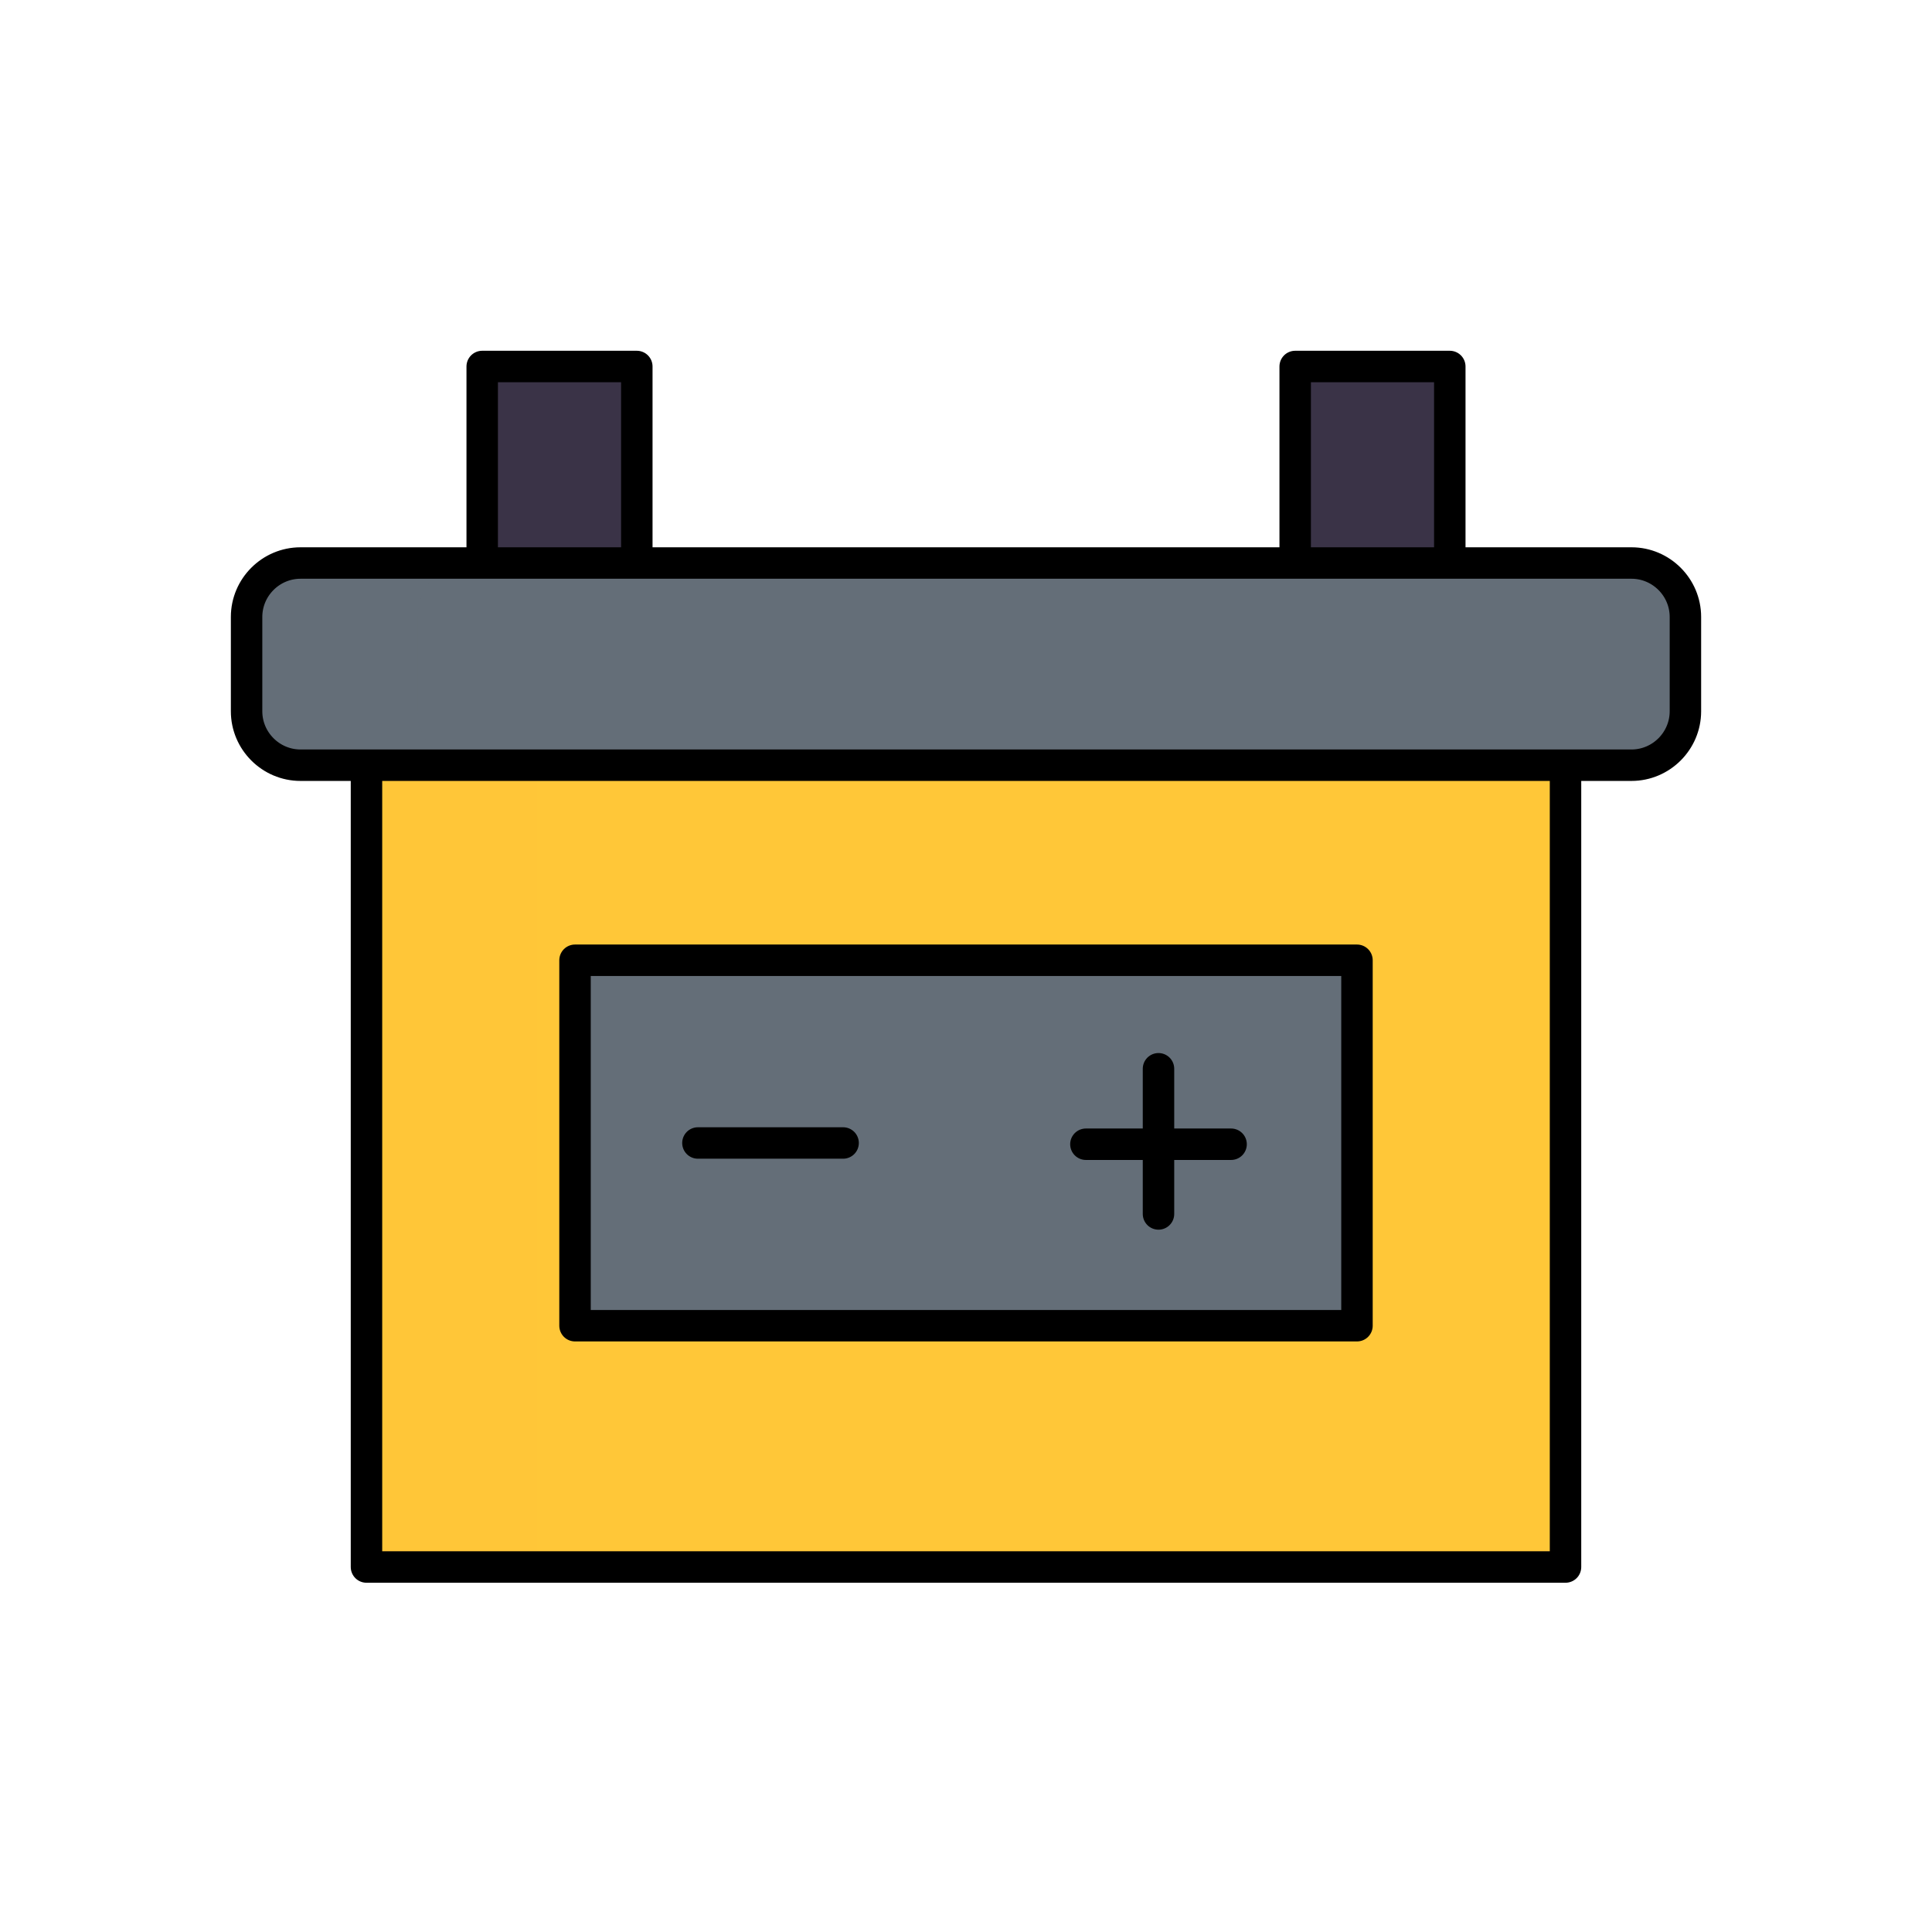<svg xmlns="http://www.w3.org/2000/svg" width="430" height="430" style="width:100%;height:100%;transform:translate3d(0,0,0);content-visibility:visible" viewBox="0 0 430 430"><defs><clipPath id="a"><path d="M0 0h430v430H0z"/></clipPath><clipPath id="b"><path d="M0 0h430v430H0z"/></clipPath></defs><g clip-path="url(#a)"><g clip-path="url(#b)" style="display:block"><g style="display:none"><path class="quinary"/><path class="quinary" style="mix-blend-mode:multiply"/></g><g style="display:none"><path class="quaternary"/><path class="quaternary" style="mix-blend-mode:multiply"/></g><g style="display:block"><path fill="#3A3347" d="M141.734 84.4v40.74h-34.41V84.4a3 3 0 0 1 3-3h28.41a3 3 0 0 1 3 3zm180.947 0v40.74h-34.42V84.4a3 3 0 0 1 3-3h28.42a3 3 0 0 1 3 3z" class="tertiary"/><path fill="#FFC738" d="M375.12 137.14v21c0 6.6-5.4 12-12 12h-14.69V345.6a3 3 0 0 1-3 3H84.57a3 3 0 0 1-3-3V170.14H66.88c-6.6 0-12-5.4-12-12v-21c0-6.6 5.4-12 12-12h296.24c6.6 0 12 5.4 12 12z" class="senary"/><path fill="#646E78" d="M66.881 125.144h296.238c6.6 0 12 5.4 12 12v21c0 6.6-5.4 12-12 12H66.881c-6.6 0-12-5.4-12-12v-21c0-6.6 5.4-12 12-12z" class="secondary"/><path fill="#FFC738" d="M19.03-89.225v178.45h-35.06a3 3 0 0 1-3-3v-175.45h38.06z" class="senary" opacity=".5" style="mix-blend-mode:multiply" transform="translate(100.6 259.37)"/><path fill="#646E78" d="M1.66 22.5v-.01H-13.3c-.1.01-.19 0-.28-.01-.18-.01-.36-.02-.54-.04l-.53-.06c-.18-.02-.36-.04-.53-.08-.52-.1-1.04-.23-1.54-.39-.4-.13-.8-.28-1.18-.45-.19-.09-.39-.18-.58-.28a11.827 11.827 0 0 1-2.28-1.52c-.35-.3-.68-.61-1-.94-.31-.33-.6-.68-.88-1.05-.58-.78-1.07-1.62-1.44-2.52-.15-.36-.29-.72-.41-1.09-.35-1.13-.54-2.32-.54-3.56v-21c0-3.51 1.52-6.67 3.95-8.88.42-.38.88-.74 1.35-1.07.32-.21.65-.41.99-.6.55-.29 1.12-.55 1.71-.76.24-.08.48-.16.72-.23.29-.08.58-.16.87-.22.78-.16 1.58-.24 2.41-.24h37.75c-.31 0-.61.02-.91.06-.41.04-.8.1-1.19.18-.22.05-.43.1-.65.16-.21.05-.43.11-.64.19-.2.06-.4.13-.6.21-.08.03-.16.06-.24.1-.17.07-.33.14-.49.21-.23.11-.46.22-.68.34-.34.19-.67.39-.99.6-.47.32-.93.68-1.35 1.07-2.43 2.21-3.95 5.37-3.95 8.88v21c0 1.24.19 2.43.54 3.56.12.37.26.73.41 1.09.37.9.86 1.74 1.44 2.52.28.37.57.72.88 1.05.32.33.65.64 1 .94l.33.27c.01.01.02.01.03.02.1.08.21.16.31.23.23.17.47.33.71.48.06.05.13.09.2.13.03.02.06.04.1.06.01 0 .02.01.03.02.1.06.21.12.32.17.01.01.02.02.03.02.02.01.04.03.07.04.25.13.51.25.77.38h.01c.03.01.07.03.11.05.18.07.35.14.53.21.16.06.32.12.49.17.5.17 1.01.3 1.54.39.18.03.35.06.53.08l.53.06c.18.02.36.03.54.04.09.01.18.02.28.01.09.01.18.01.27.01H1.66z" class="secondary" opacity=".5" style="mix-blend-mode:multiply" transform="translate(79.91 147.645)"/><path fill="#646E78" d="M299.019 294.893H130.981a3 3 0 0 1-3-3v-75.338a3 3 0 0 1 3-3h168.038a3 3 0 0 1 3 3v75.338a3 3 0 0 1-3 3z" class="secondary"/></g><path fill="none" stroke="#000" stroke-linecap="round" stroke-linejoin="round" stroke-width="7" d="M228.343 54.736" class="primary" style="display:block"/><path fill="none" class="primary" style="display:none"/><path fill="none" class="primary" style="display:none"/><g fill="none" stroke="#000" stroke-linecap="round" stroke-linejoin="round" stroke-width="7" style="display:block"><path d="M141.735 124.31V81.568h-34.412v42.742m-40.442 1h296.238c6.6 0 12 5.4 12 12v21c0 6.6-5.4 12-12 12H66.881c-6.6 0-12-5.4-12-12v-21c0-6.6 5.4-12 12-12zm14.686 45v178.456h266.866V170.31m-25.756-46V81.568h-34.412v42.742" class="primary"/><path d="M302.019 295.06H127.981v-81.338h174.038v81.338zm-146.685-40.669h32.314m54.038.278H274m-16.157-16.796v32.314" class="primary"/></g></g></g></svg>